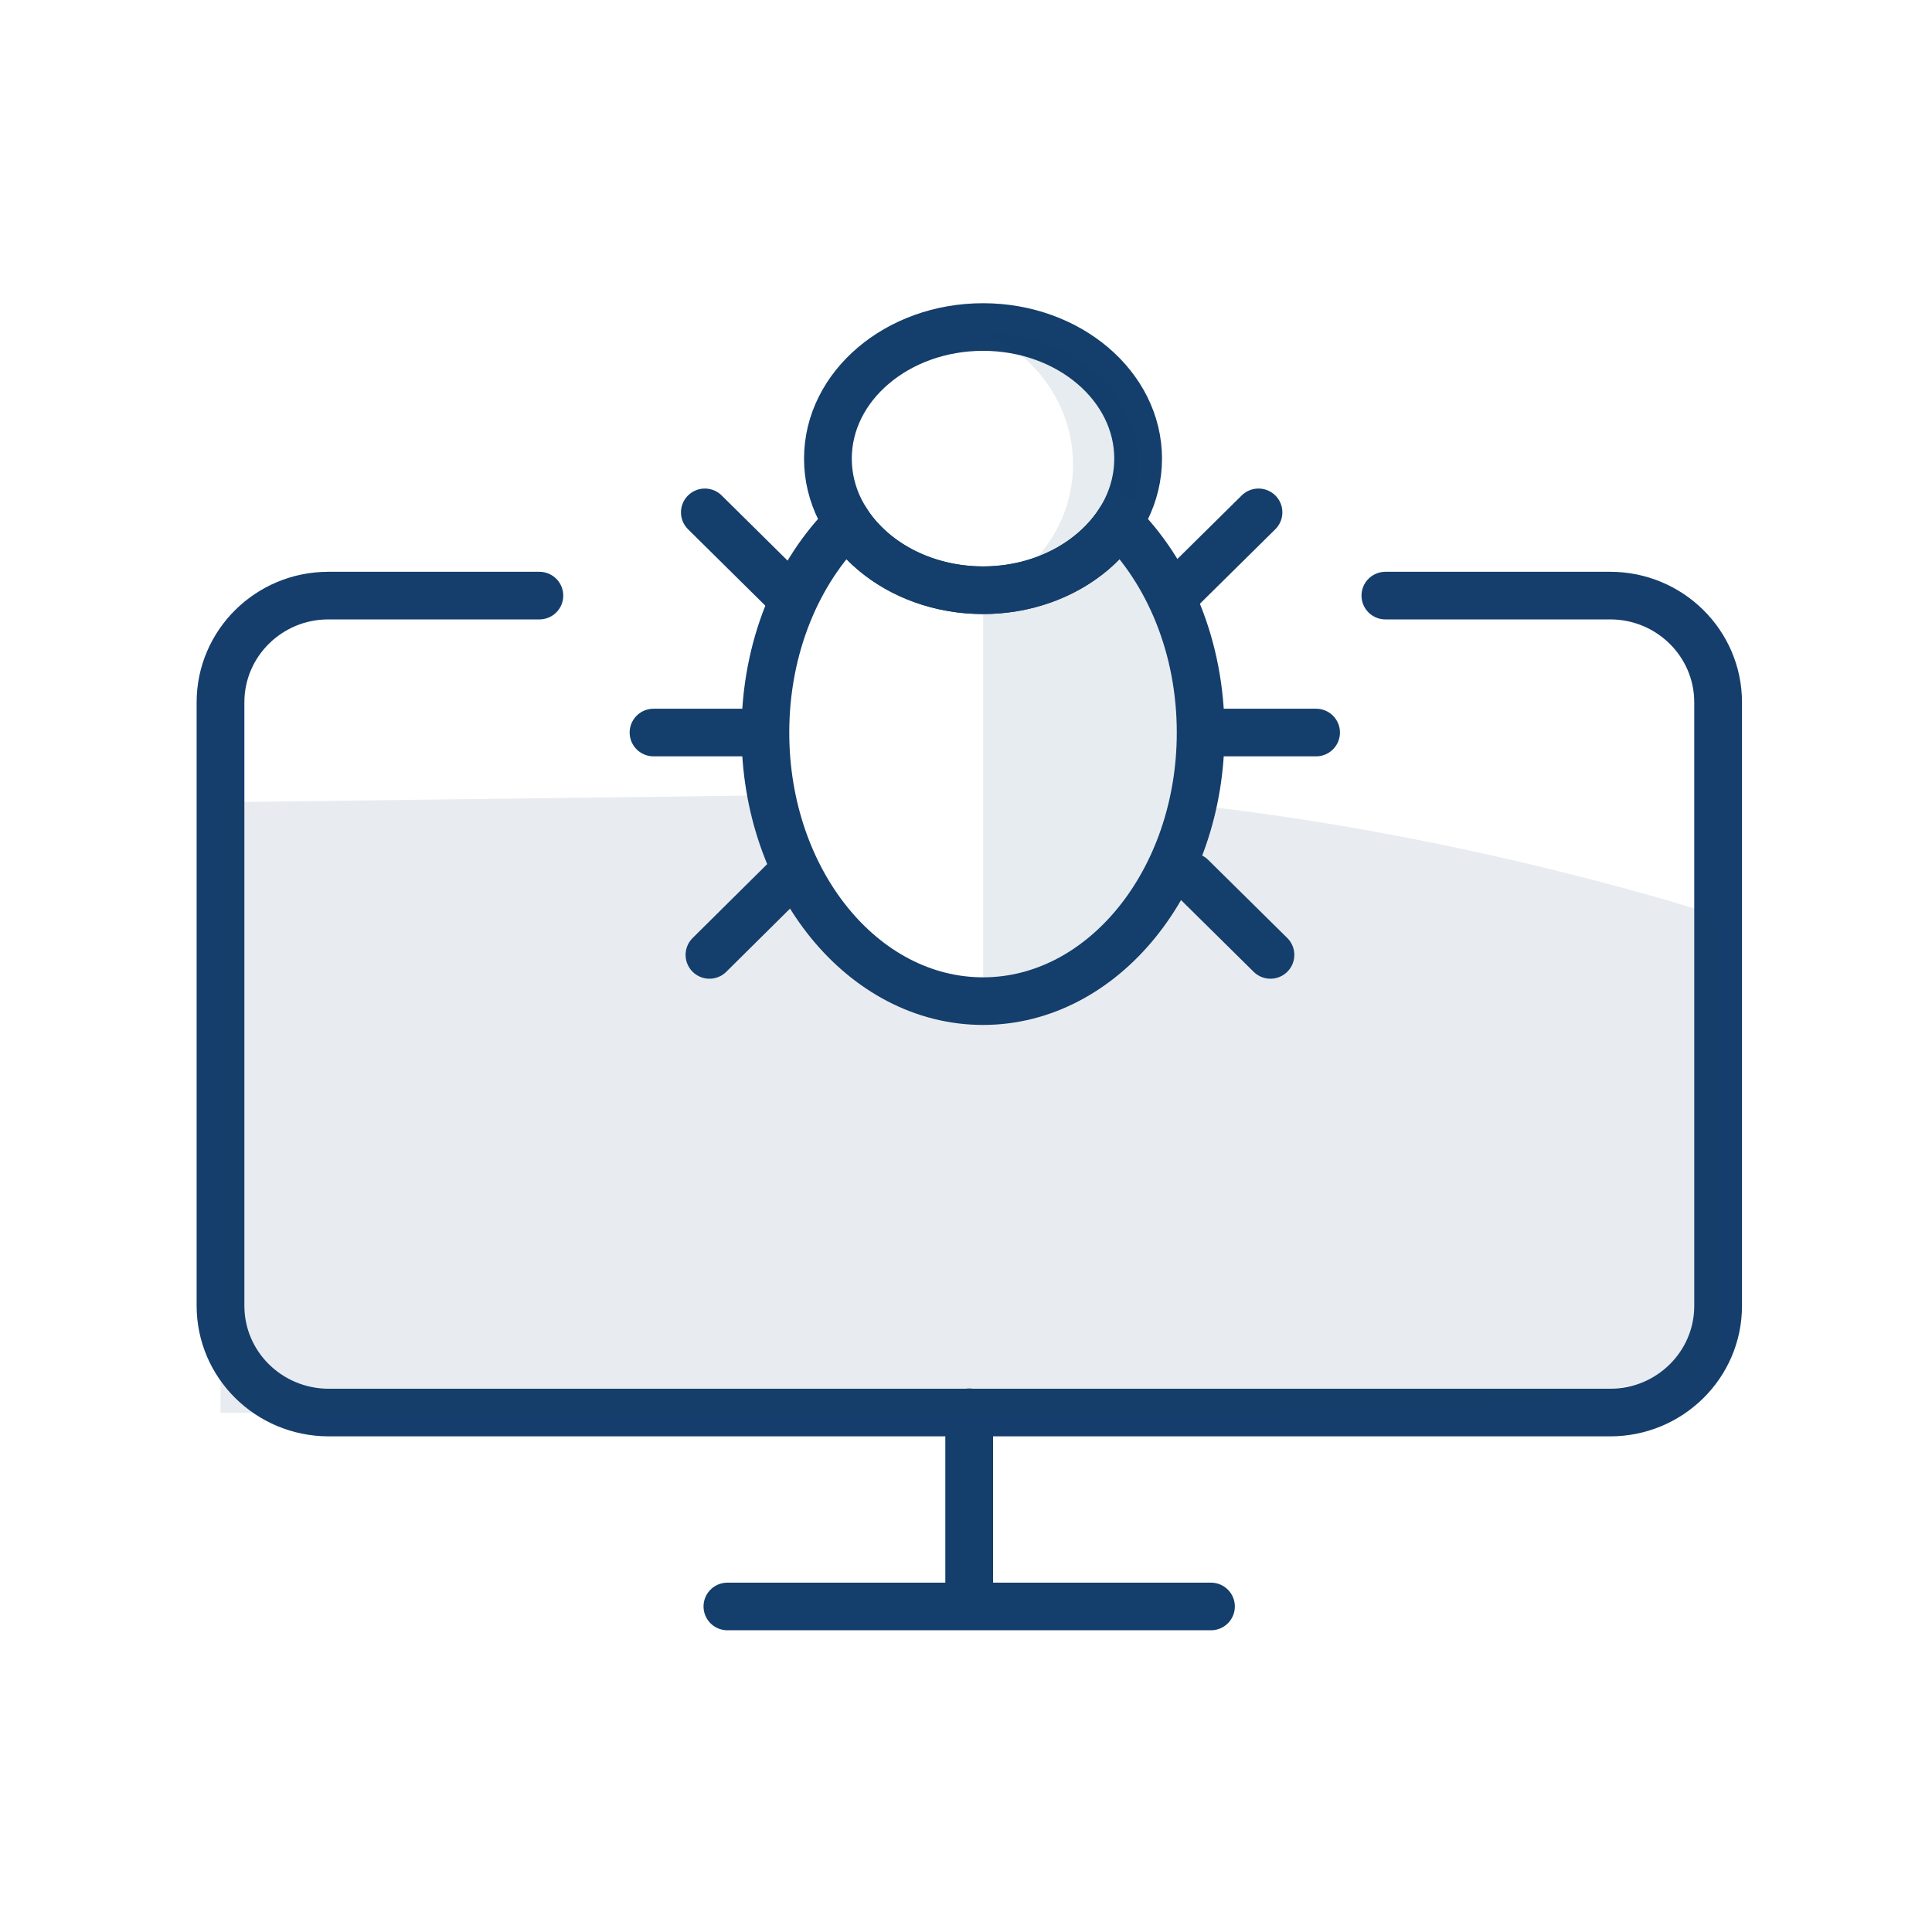 <svg xmlns="http://www.w3.org/2000/svg" xmlns:xlink="http://www.w3.org/1999/xlink" width="87pt" height="87pt" viewBox="0 0 87 87"><defs><clipPath id="clip1"><path d="M 8.699 13.52 L 78.449 13.52 L 78.449 57 L 8.699 57 Z M 8.699 13.52 "></path></clipPath><clipPath id="clip2"><path d="M 22 13.52 L 78.449 13.52 L 78.449 57 L 22 57 Z M 22 13.52 "></path></clipPath><clipPath id="clip3"><path d="M 8.699 13.52 L 66 13.52 L 66 57 L 8.699 57 Z M 8.699 13.52 "></path></clipPath><clipPath id="clip4"><path d="M 23 13.52 L 78.449 13.52 L 78.449 73.52 L 23 73.52 Z M 23 13.52 "></path></clipPath><clipPath id="clip5"><path d="M 8.699 13.52 L 66 13.52 L 66 73.52 L 8.699 73.52 Z M 8.699 13.52 "></path></clipPath><clipPath id="clip6"><path d="M 31 71 L 56 71 L 56 73.52 L 31 73.52 Z M 31 71 "></path></clipPath><clipPath id="clip7"><path d="M 8.699 13.52 L 78.449 13.52 L 78.449 73.52 L 8.699 73.52 Z M 8.699 13.52 "></path></clipPath><clipPath id="clip8"><path d="M 8.699 13.52 L 78.449 13.52 L 78.449 73.52 L 8.699 73.52 Z M 8.699 13.52 "></path></clipPath></defs><g id="surface1"><g clip-path="url(#clip1)" clip-rule="nonzero"><path style="fill:none;stroke-width:2;stroke-linecap:round;stroke-linejoin:miter;stroke:rgb(7.84%,24.309%,41.959%);stroke-opacity:1;stroke-miterlimit:10;" d="M 33.082 12.183 C 36.668 12.183 39.578 9.71 39.578 6.657 C 39.578 3.604 36.668 1.127 33.082 1.127 C 29.493 1.127 26.583 3.604 26.583 6.657 C 26.583 9.71 29.493 12.183 33.082 12.183 Z M 33.082 12.183 " transform="matrix(1.075,0,0,1.072,8.705,13.518)"></path></g><path style=" stroke:none;fill-rule:nonzero;fill:rgb(7.84%,24.309%,41.959%);fill-opacity:0.098;" d="M 44.273 26.824 C 48.141 26.824 51.262 24.164 51.262 20.898 C 51.262 17.633 48.129 14.969 44.273 14.969 C 46.832 16.035 48.449 18.551 48.312 21.223 C 48.191 23.668 46.613 25.855 44.273 26.824 Z M 44.273 26.824 "></path><path style=" stroke:none;fill-rule:nonzero;fill:rgb(7.84%,24.309%,41.959%);fill-opacity:0.098;" d="M 44.273 45.102 C 49.695 45.102 54.078 39.684 54.078 33.004 C 54.078 20.668 49.684 26.605 44.273 26.605 Z M 44.273 45.102 "></path><path style="fill:none;stroke-width:2;stroke-linecap:round;stroke-linejoin:miter;stroke:rgb(7.84%,24.309%,41.959%);stroke-opacity:1;stroke-miterlimit:10;" d="M 42.353 18.161 L 47.032 18.161 " transform="matrix(1.075,0,0,1.072,8.705,13.518)"></path><g clip-path="url(#clip2)" clip-rule="nonzero"><path style="fill:none;stroke-width:2;stroke-linecap:round;stroke-linejoin:miter;stroke:rgb(7.84%,24.309%,41.959%);stroke-opacity:1;stroke-miterlimit:10;" d="M 41.307 12.194 L 44.62 8.912 " transform="matrix(1.075,0,0,1.072,8.705,13.518)"></path></g><g clip-path="url(#clip3)" clip-rule="nonzero"><path style="fill:none;stroke-width:2;stroke-linecap:round;stroke-linejoin:miter;stroke:rgb(7.84%,24.309%,41.959%);stroke-opacity:1;stroke-miterlimit:10;" d="M 24.738 12.194 L 21.428 8.912 " transform="matrix(1.075,0,0,1.072,8.705,13.518)"></path></g><path style="fill:none;stroke-width:2;stroke-linecap:round;stroke-linejoin:miter;stroke:rgb(7.84%,24.309%,41.959%);stroke-opacity:1;stroke-miterlimit:10;" d="M 19.278 18.161 L 23.953 18.161 " transform="matrix(1.075,0,0,1.072,8.705,13.518)"></path><g clip-path="url(#clip4)" clip-rule="nonzero"><path style="fill:none;stroke-width:2;stroke-linecap:round;stroke-linejoin:miter;stroke:rgb(7.84%,24.309%,41.959%);stroke-opacity:1;stroke-miterlimit:10;" d="M 41.808 24.22 L 45.121 27.502 " transform="matrix(1.075,0,0,1.072,8.705,13.518)"></path></g><g clip-path="url(#clip5)" clip-rule="nonzero"><path style="fill:none;stroke-width:2;stroke-linecap:round;stroke-linejoin:miter;stroke:rgb(7.84%,24.309%,41.959%);stroke-opacity:1;stroke-miterlimit:10;" d="M 21.621 27.502 L 24.923 24.22 " transform="matrix(1.075,0,0,1.072,8.705,13.518)"></path></g><path style="fill:none;stroke-width:2;stroke-linecap:round;stroke-linejoin:miter;stroke:rgb(7.84%,24.309%,41.959%);stroke-opacity:1;stroke-miterlimit:10;" d="M 32.501 46.715 L 32.501 54.23 " transform="matrix(1.075,0,0,1.072,8.705,13.518)"></path><g clip-path="url(#clip6)" clip-rule="nonzero"><path style="fill:none;stroke-width:2;stroke-linecap:round;stroke-linejoin:miter;stroke:rgb(7.84%,24.309%,41.959%);stroke-opacity:1;stroke-miterlimit:10;" d="M 22.373 54.872 L 42.629 54.872 " transform="matrix(1.075,0,0,1.072,8.705,13.518)"></path></g><g clip-path="url(#clip7)" clip-rule="nonzero"><path style="fill:none;stroke-width:2;stroke-linecap:round;stroke-linejoin:miter;stroke:rgb(8.24%,24.309%,42.349%);stroke-opacity:1;stroke-miterlimit:10;" d="M 49.935 12.409 L 59.354 12.409 C 61.846 12.409 63.873 14.416 63.873 16.89 L 63.873 42.249 C 63.873 44.719 61.846 46.726 59.354 46.726 L 5.655 46.726 C 3.163 46.715 1.139 44.719 1.139 42.238 L 1.139 16.89 C 1.139 14.416 3.163 12.409 5.655 12.409 L 14.497 12.409 " transform="matrix(1.075,0,0,1.072,8.705,13.518)"></path></g><path style=" stroke:none;fill-rule:nonzero;fill:rgb(8.24%,24.309%,42.349%);fill-opacity:0.098;" d="M 53.711 36.246 C 52.559 41.352 48.777 45.102 44.273 45.102 C 39.648 45.102 35.77 41.133 34.742 35.812 L 9.93 36.125 L 9.93 63.621 L 56.023 63.621 C 67.816 63.621 77.375 62.328 77.375 60.742 L 77.375 41.242 C 77.375 41.242 66.473 37.641 53.711 36.246 Z M 53.711 36.246 "></path><g clip-path="url(#clip8)" clip-rule="nonzero"><path style="fill:none;stroke-width:2;stroke-linecap:round;stroke-linejoin:miter;stroke:rgb(7.84%,24.309%,41.959%);stroke-opacity:1;stroke-miterlimit:10;" d="M 38.76 9.342 C 37.645 11.032 35.516 12.183 33.082 12.183 C 30.645 12.183 28.505 11.032 27.401 9.342 C 25.308 11.404 23.964 14.588 23.964 18.161 C 23.964 24.402 28.051 29.444 33.082 29.444 C 38.11 29.444 42.197 24.391 42.197 18.161 C 42.197 14.588 40.853 11.418 38.76 9.342 Z M 38.76 9.342 " transform="matrix(1.075,0,0,1.072,8.705,13.518)"></path></g></g></svg>